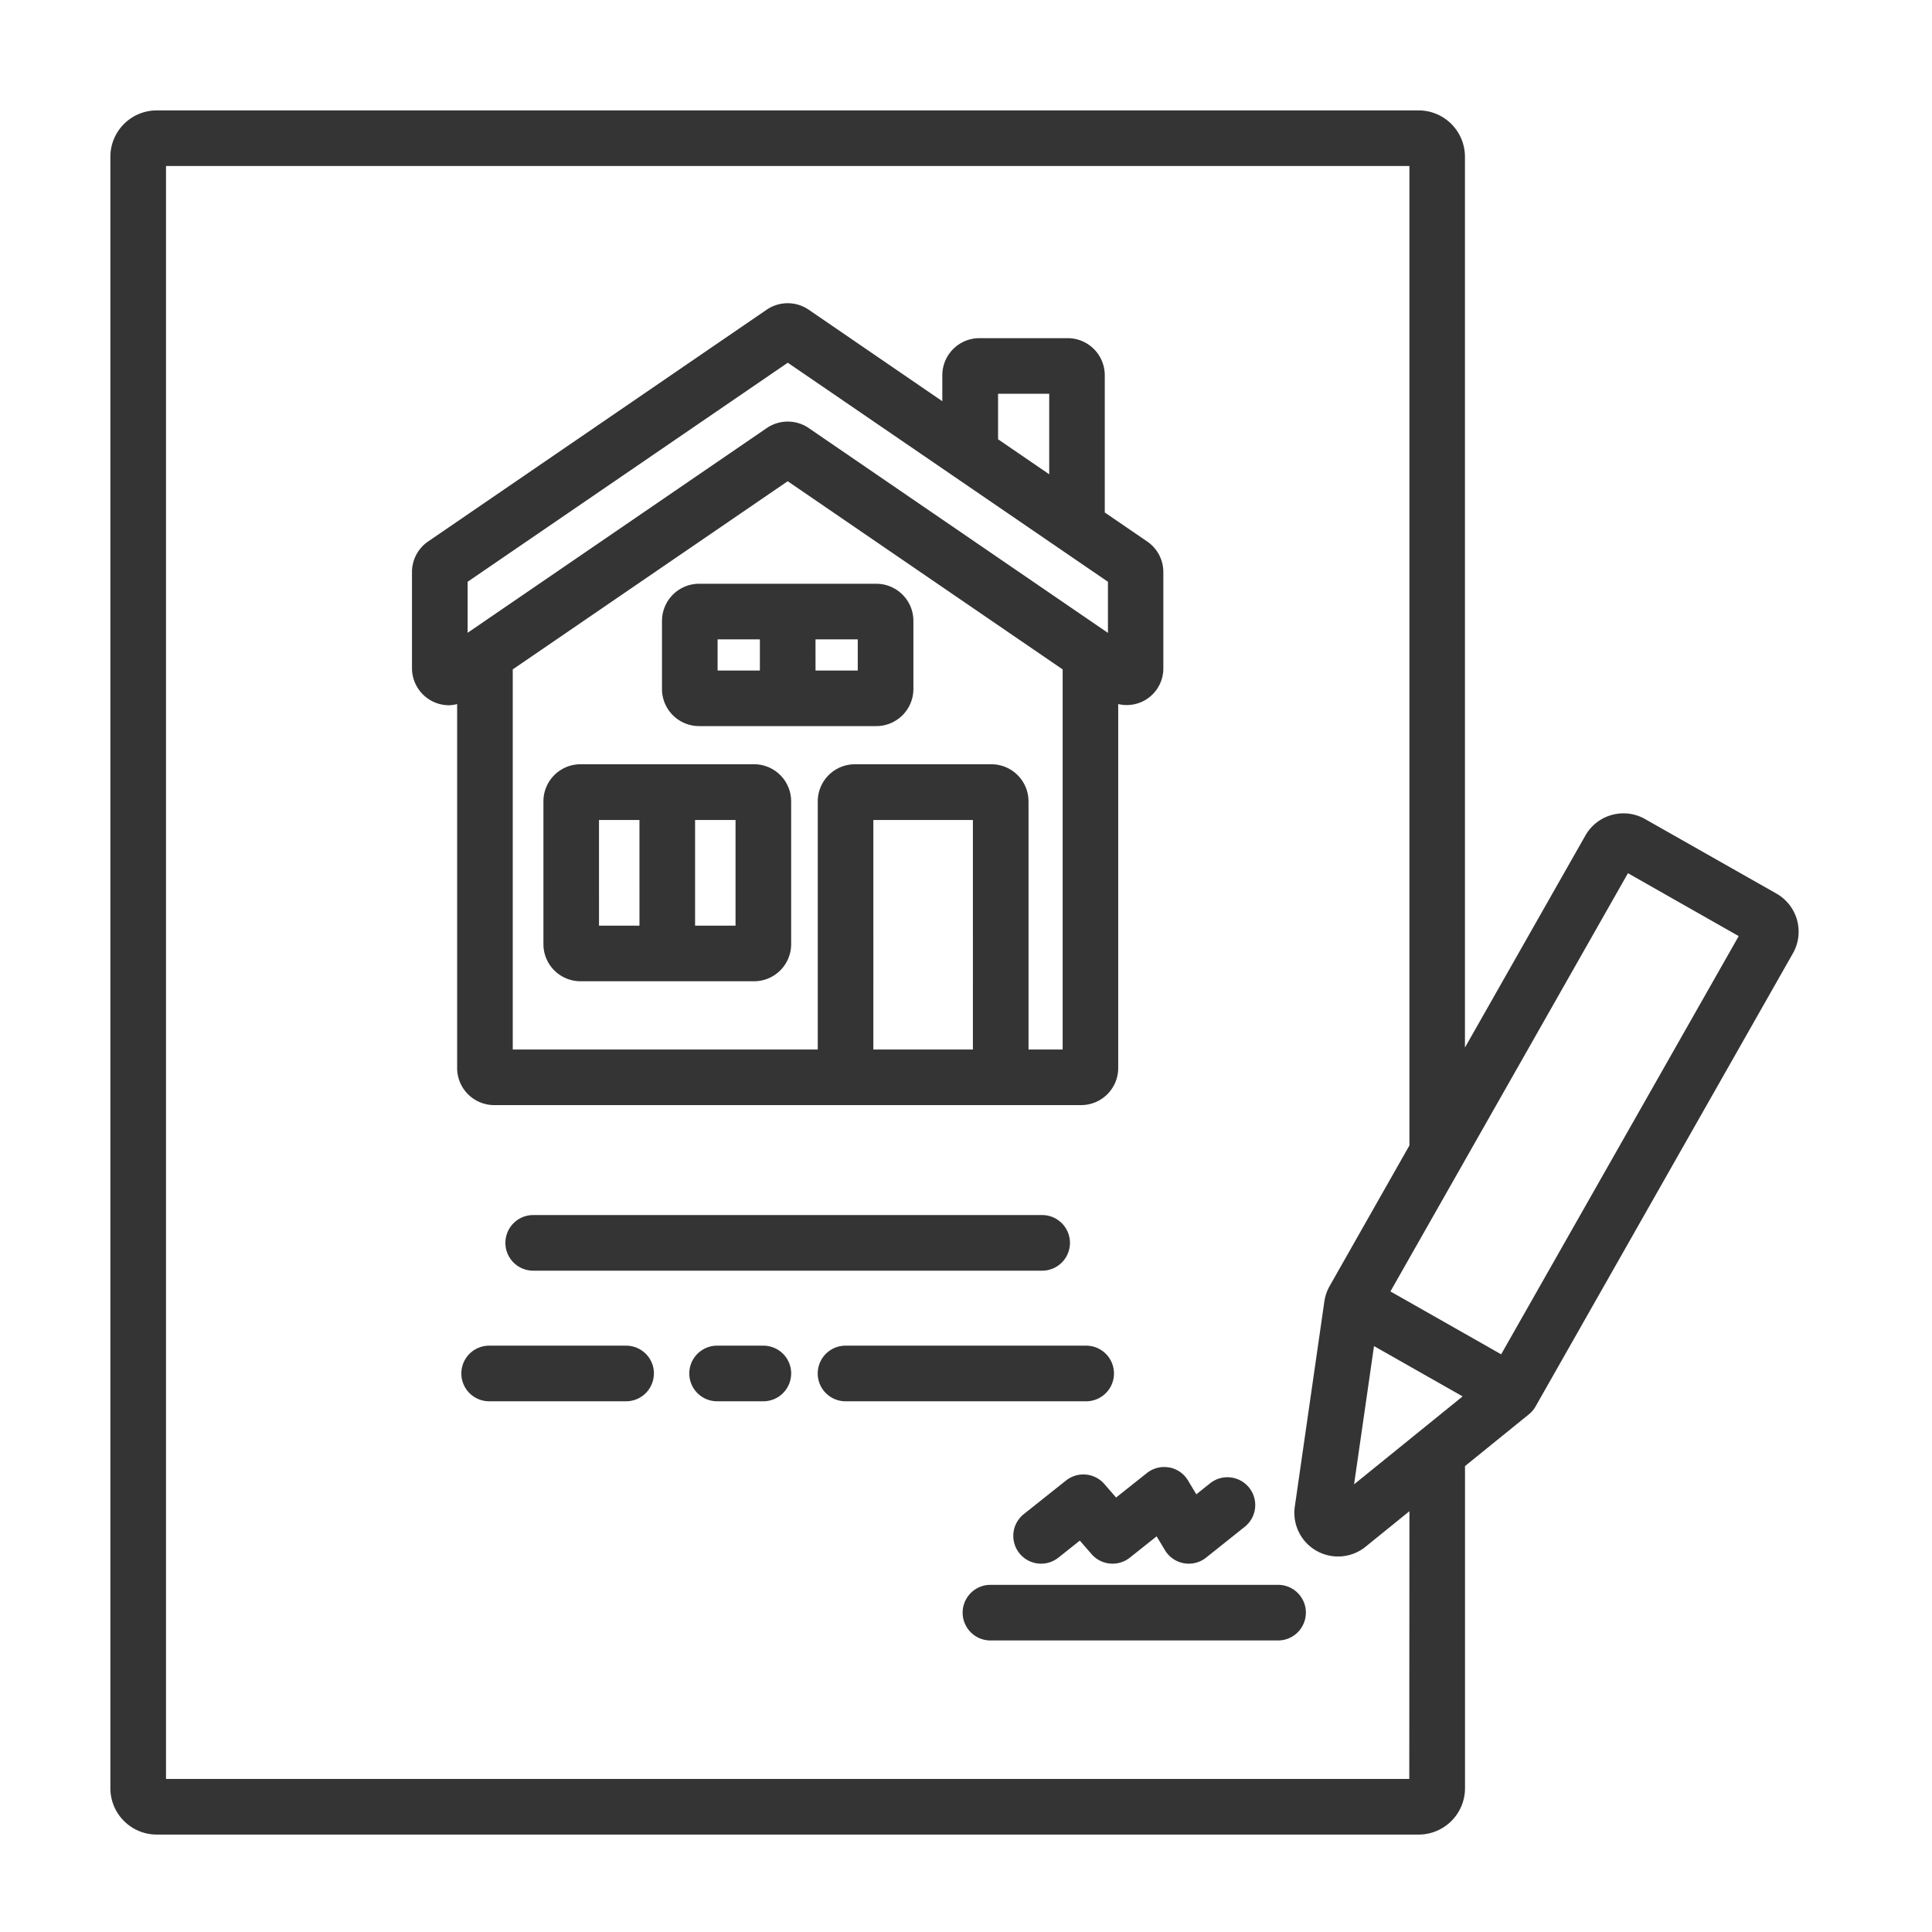 <svg xmlns="http://www.w3.org/2000/svg" width="70" height="70" viewBox="0 0 70 70">
  <g id="Group_12451" data-name="Group 12451" transform="translate(-785 -2271)">
    <rect id="Rectangle_39769" data-name="Rectangle 39769" width="70" height="70" transform="translate(785 2271)" fill="none"/>
    <path id="Path_14298" data-name="Path 14298" d="M108.928,55.631h21.266a1.345,1.345,0,0,0,1.343-1.343V41.1a1.326,1.326,0,0,0,1.635-1.3v-3.48a1.342,1.342,0,0,0-.584-1.109l-1.538-1.052V29.186a1.345,1.345,0,0,0-1.343-1.343h-3.2a1.345,1.345,0,0,0-1.343,1.343v.942L120.32,26.81a1.352,1.352,0,0,0-1.517,0h0l-12.27,8.4a1.343,1.343,0,0,0-.584,1.109V39.8a1.345,1.345,0,0,0,1.344,1.344,1.321,1.321,0,0,0,.292-.044V54.288a1.344,1.344,0,0,0,1.343,1.343Zm17.344-2.015h-3.607V45.3h3.607Zm3.252,0h-1.237V44.625a1.345,1.345,0,0,0-1.343-1.343h-4.95a1.345,1.345,0,0,0-1.343,1.343v8.991H109.6V39.844l9.962-6.817,9.962,6.818Zm-2.34-23.759h1.853v2.918l-1.853-1.268ZM107.965,36.67l11.6-7.937,11.6,7.937v1.852L120.323,31.1a1.348,1.348,0,0,0-1.519,0l-10.839,7.418Zm7.042,1.415v2.471a1.345,1.345,0,0,0,1.343,1.343h6.423a1.345,1.345,0,0,0,1.343-1.343V38.085a1.345,1.345,0,0,0-1.343-1.343h-6.423A1.345,1.345,0,0,0,115.008,38.085Zm5.562.672H122.1v1.128H120.57Zm-3.547,0h1.532v1.128h-1.532Zm1.322,4.524h-6.29a1.345,1.345,0,0,0-1.343,1.343V49.8a1.345,1.345,0,0,0,1.343,1.344h6.29a1.345,1.345,0,0,0,1.343-1.344V44.624A1.345,1.345,0,0,0,118.345,43.281Zm-4.153,5.848h-1.466V45.3h1.466Zm3.481,0h-1.466V45.3h1.466Zm11.109,10.486a1.007,1.007,0,0,1,0,2.015h-18.44a1.007,1.007,0,0,1,0-2.015Zm-14.068,5.74a1.007,1.007,0,0,1-1.007,1.007h-4.961a1.007,1.007,0,0,1,0-2.015h4.961A1.007,1.007,0,0,1,114.715,65.355Zm4.974,0a1.007,1.007,0,0,1-1.007,1.007h-1.676a1.007,1.007,0,1,1,0-2.015h1.676A1.007,1.007,0,0,1,119.688,65.355Zm10.689,1.007h-8.719a1.007,1.007,0,0,1,0-2.015h8.719a1.007,1.007,0,1,1,0,2.015Zm7.96,7.659a1.008,1.008,0,0,1-1.007,1.007H126.908a1.007,1.007,0,0,1,0-2.015H137.33A1.007,1.007,0,0,1,138.337,74.021Zm-4.953-5.263a1.01,1.01,0,0,1,.684.475l.3.5.5-.4a1.007,1.007,0,0,1,1.254,1.577l-1.4,1.117a1.007,1.007,0,0,1-1.492-.272l-.3-.5-.97.772a1.008,1.008,0,0,1-1.388-.128l-.425-.489-.776.617a1.007,1.007,0,0,1-1.254-1.577l1.531-1.218a1.008,1.008,0,0,1,1.388.128l.425.489,1.118-.888a1,1,0,0,1,.808-.2Zm22-20.792-4.759-2.7a1.586,1.586,0,0,0-2.162.6L144.1,53.545V21.27a1.681,1.681,0,0,0-1.679-1.679H96.7a1.681,1.681,0,0,0-1.679,1.679V80.382A1.681,1.681,0,0,0,96.7,82.061h45.723a1.681,1.681,0,0,0,1.679-1.679V68.71l2.314-1.875a1,1,0,0,0,.242-.285l9.327-16.422a1.587,1.587,0,0,0-.6-2.161Zm-13.3,32.08H97.037V21.606h45.051V57.093l-2.894,5.1a1.6,1.6,0,0,0-.188.553l-1.07,7.426a1.583,1.583,0,0,0,2.566,1.458l1.586-1.285Zm-2-10.675.722-5.009,3.211,1.823Zm5.329-4.711L141.4,62.382l8.606-15.153,4.013,2.279Z" transform="translate(693.978 2255.409)" fill="#343434"/>
  </g>
</svg>
